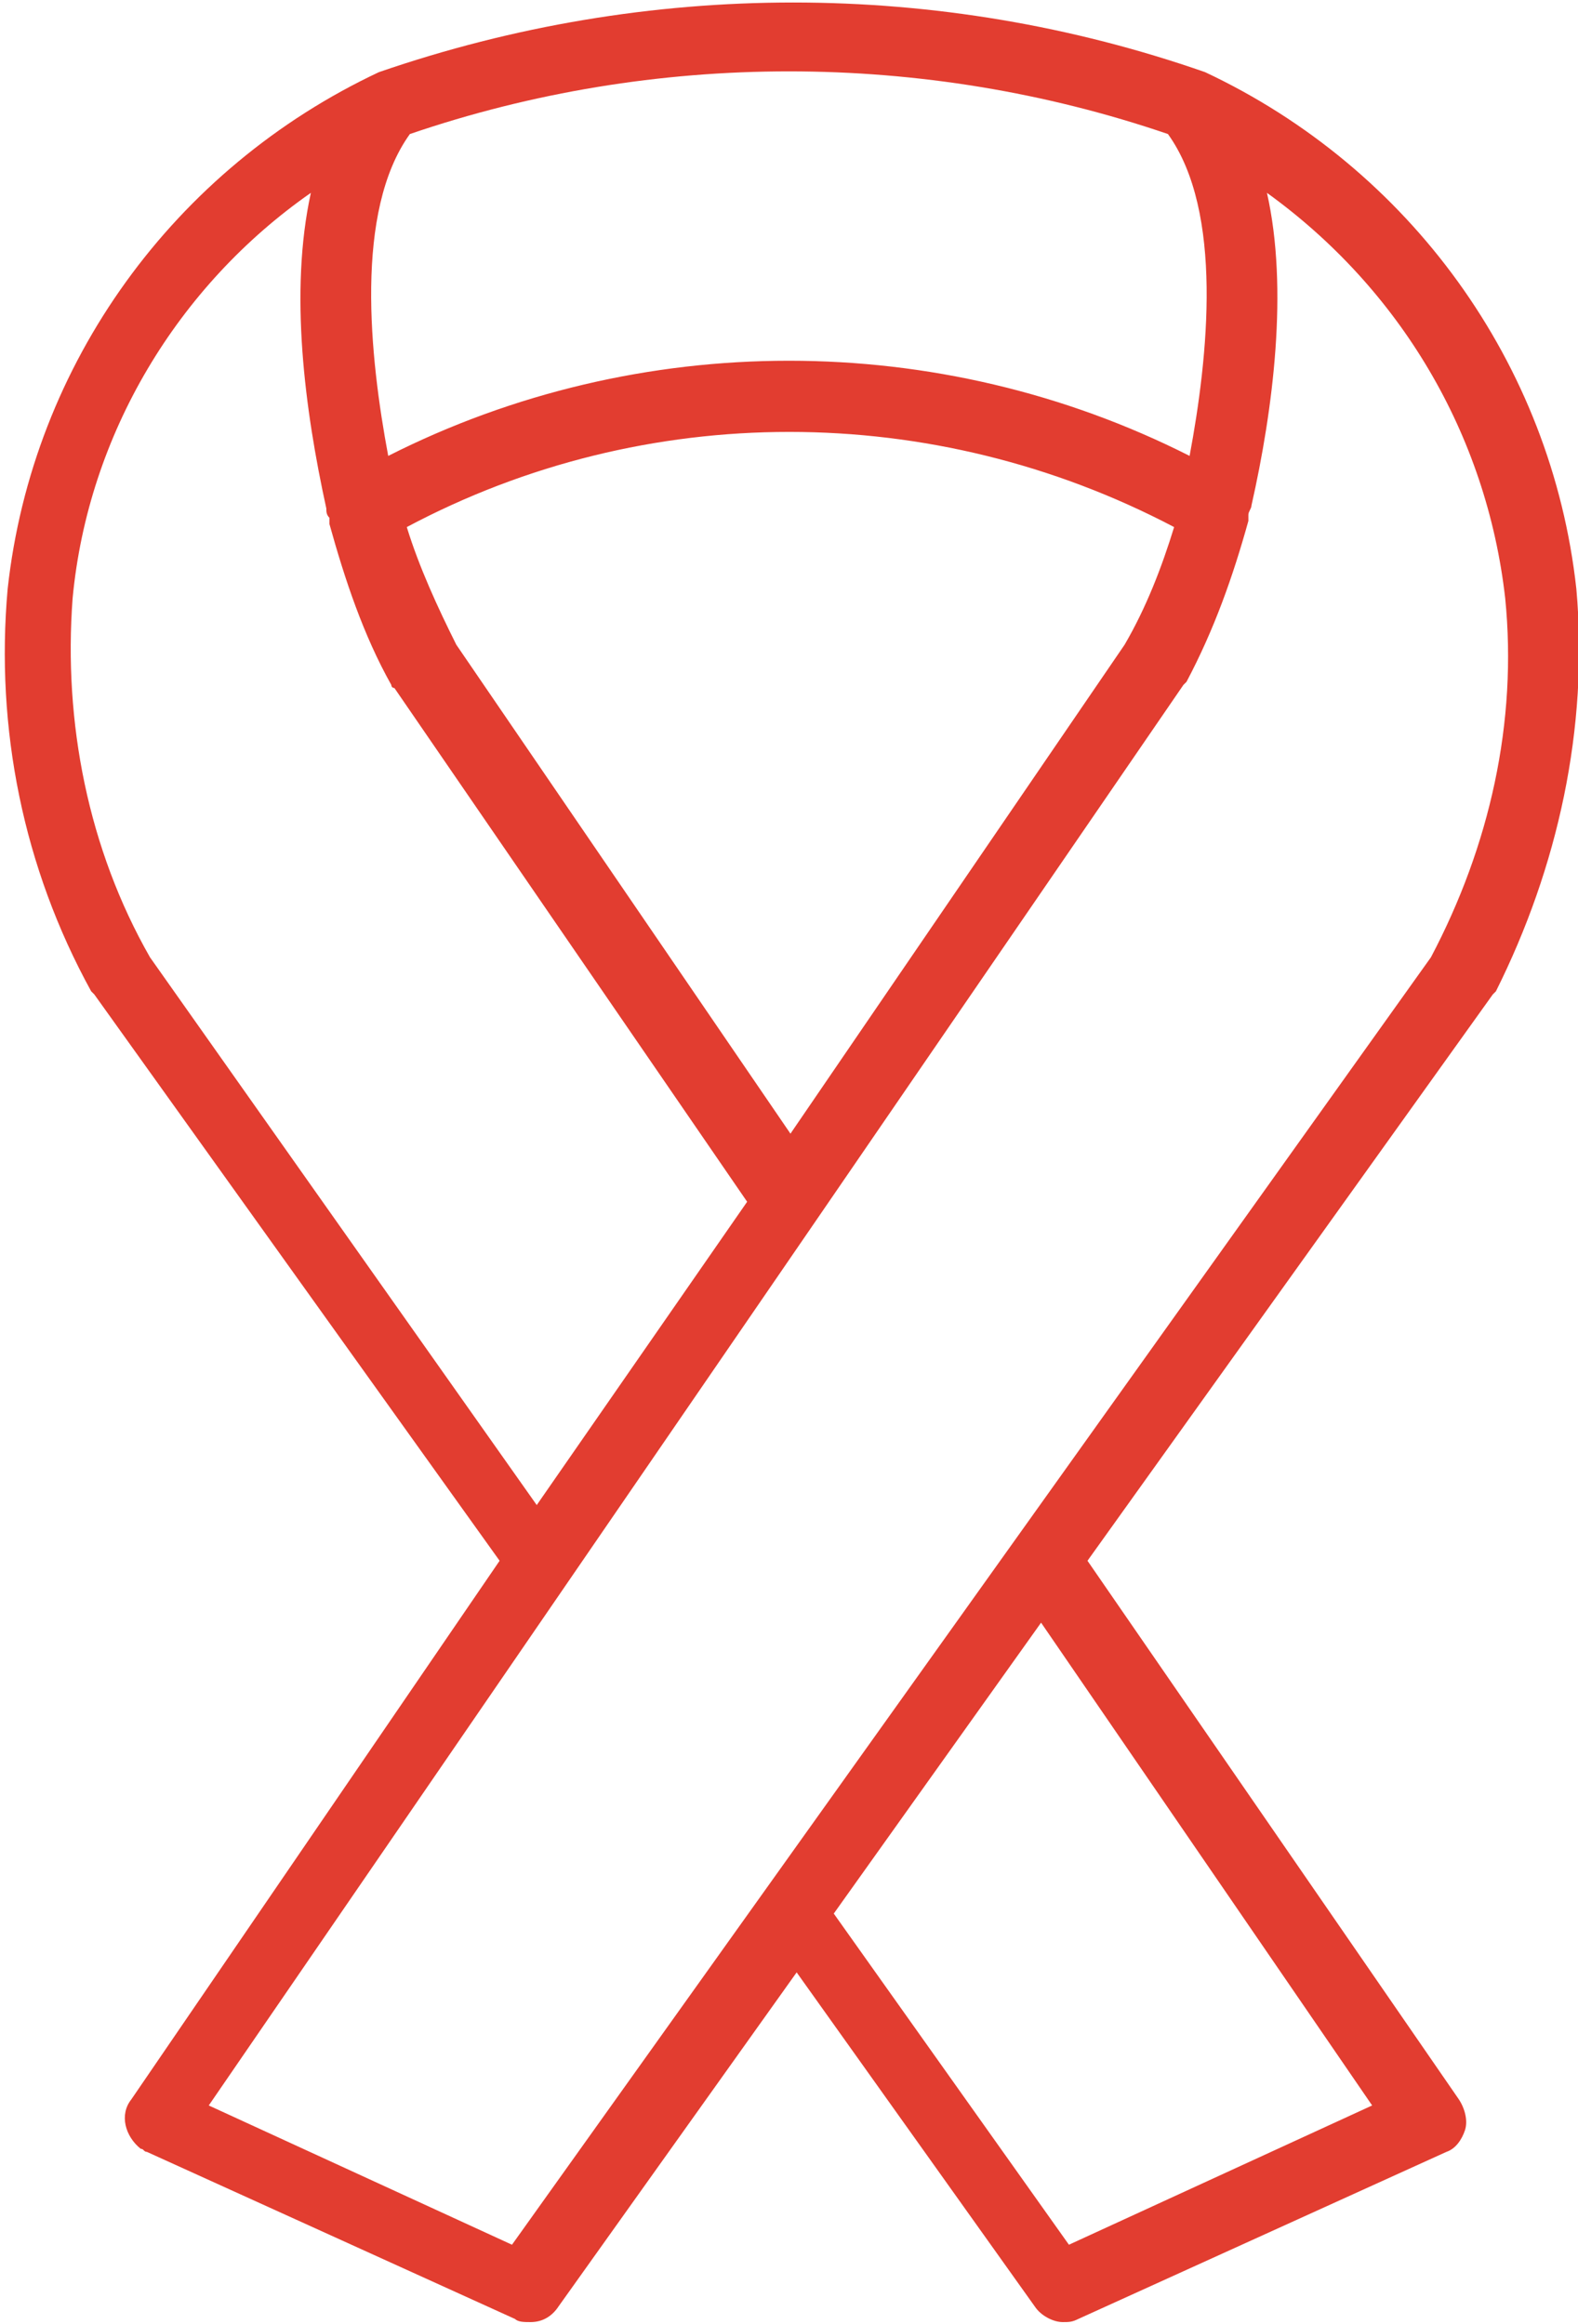 <?xml version="1.0" encoding="utf-8"?>
<!-- Generator: Adobe Illustrator 27.3.1, SVG Export Plug-In . SVG Version: 6.00 Build 0)  -->
<svg version="1.1" id="Layer_1" xmlns="http://www.w3.org/2000/svg" xmlns:xlink="http://www.w3.org/1999/xlink" x="0px" y="0px"
	 viewBox="0 0 51 75.1" style="enable-background:new 0 0 51 75.1;" xml:space="preserve">
<style type="text/css">
	.st0{fill:#E23D30;}
</style>
<g transform="translate(-1590.053 -1200.769)">
	<path class="st0" d="M1641,1219.8c-0.8-7.3-5.4-13.6-12-16.7l0,0l0,0c-8.6-3-18-3-26.7,0l0,0l0,0c-6.6,3.1-11.2,9.4-12,16.7
		c-0.4,4.5,0.5,9,2.7,13l0.1,0.1l13.1,18.3l-11.9,17.4c-0.4,0.5-0.2,1.2,0.3,1.6l0,0c0.1,0,0.1,0.1,0.2,0.1l11.9,5.4
		c0.1,0.1,0.3,0.1,0.5,0.1c0.4,0,0.7-0.2,0.9-0.5l7.7-10.8l7.7,10.8c0.2,0.3,0.6,0.5,0.9,0.5c0.2,0,0.3,0,0.5-0.1l11.9-5.4
		c0.3-0.1,0.5-0.4,0.6-0.7c0.1-0.3,0-0.7-0.2-1l-12-17.4l13.1-18.3l0.1-0.1C1640.4,1228.8,1641.4,1224.3,1641,1219.8 M1603.3,1205.1
		c7.9-2.7,16.6-2.7,24.5,0c1.8,2.5,1.3,7.2,0.7,10.4c-8.1-4.1-17.8-4.1-25.9,0C1602,1212.3,1601.5,1207.6,1603.3,1205.1
		 M1628,1217.8c-0.4,1.3-0.9,2.6-1.6,3.8l-10.8,15.8l-10.8-15.8c-0.6-1.2-1.2-2.5-1.6-3.8C1610.9,1213.7,1620.2,1213.7,1628,1217.8
		 M1594.9,1231.7c-2-3.5-2.8-7.6-2.5-11.6c0.5-5.3,3.4-10.1,7.7-13.1c-0.7,3.2-0.2,7,0.5,10.2l0,0c0,0.1,0,0.2,0.1,0.3v0.2
		c0.5,1.8,1.1,3.6,2,5.2c0,0,0,0.1,0.1,0.1l11.4,16.6l-6.8,9.8L1594.9,1231.7z M1634.4,1268.8l-9.8,4.5l-7.6-10.7l6.7-9.4
		L1634.4,1268.8z M1636.3,1231.7L1636.3,1231.7l-29.7,41.6l-9.8-4.5l11.6-16.9l8.1-11.8l11.8-17.2l0.1-0.1c0.9-1.7,1.5-3.4,2-5.2
		v-0.2c0-0.1,0.1-0.2,0.1-0.3c0.7-3.1,1.2-7,0.5-10.1c4.3,3.1,7.1,7.8,7.7,13.1C1639.1,1224.1,1638.2,1228.1,1636.3,1231.7"/>
</g>
</svg>
